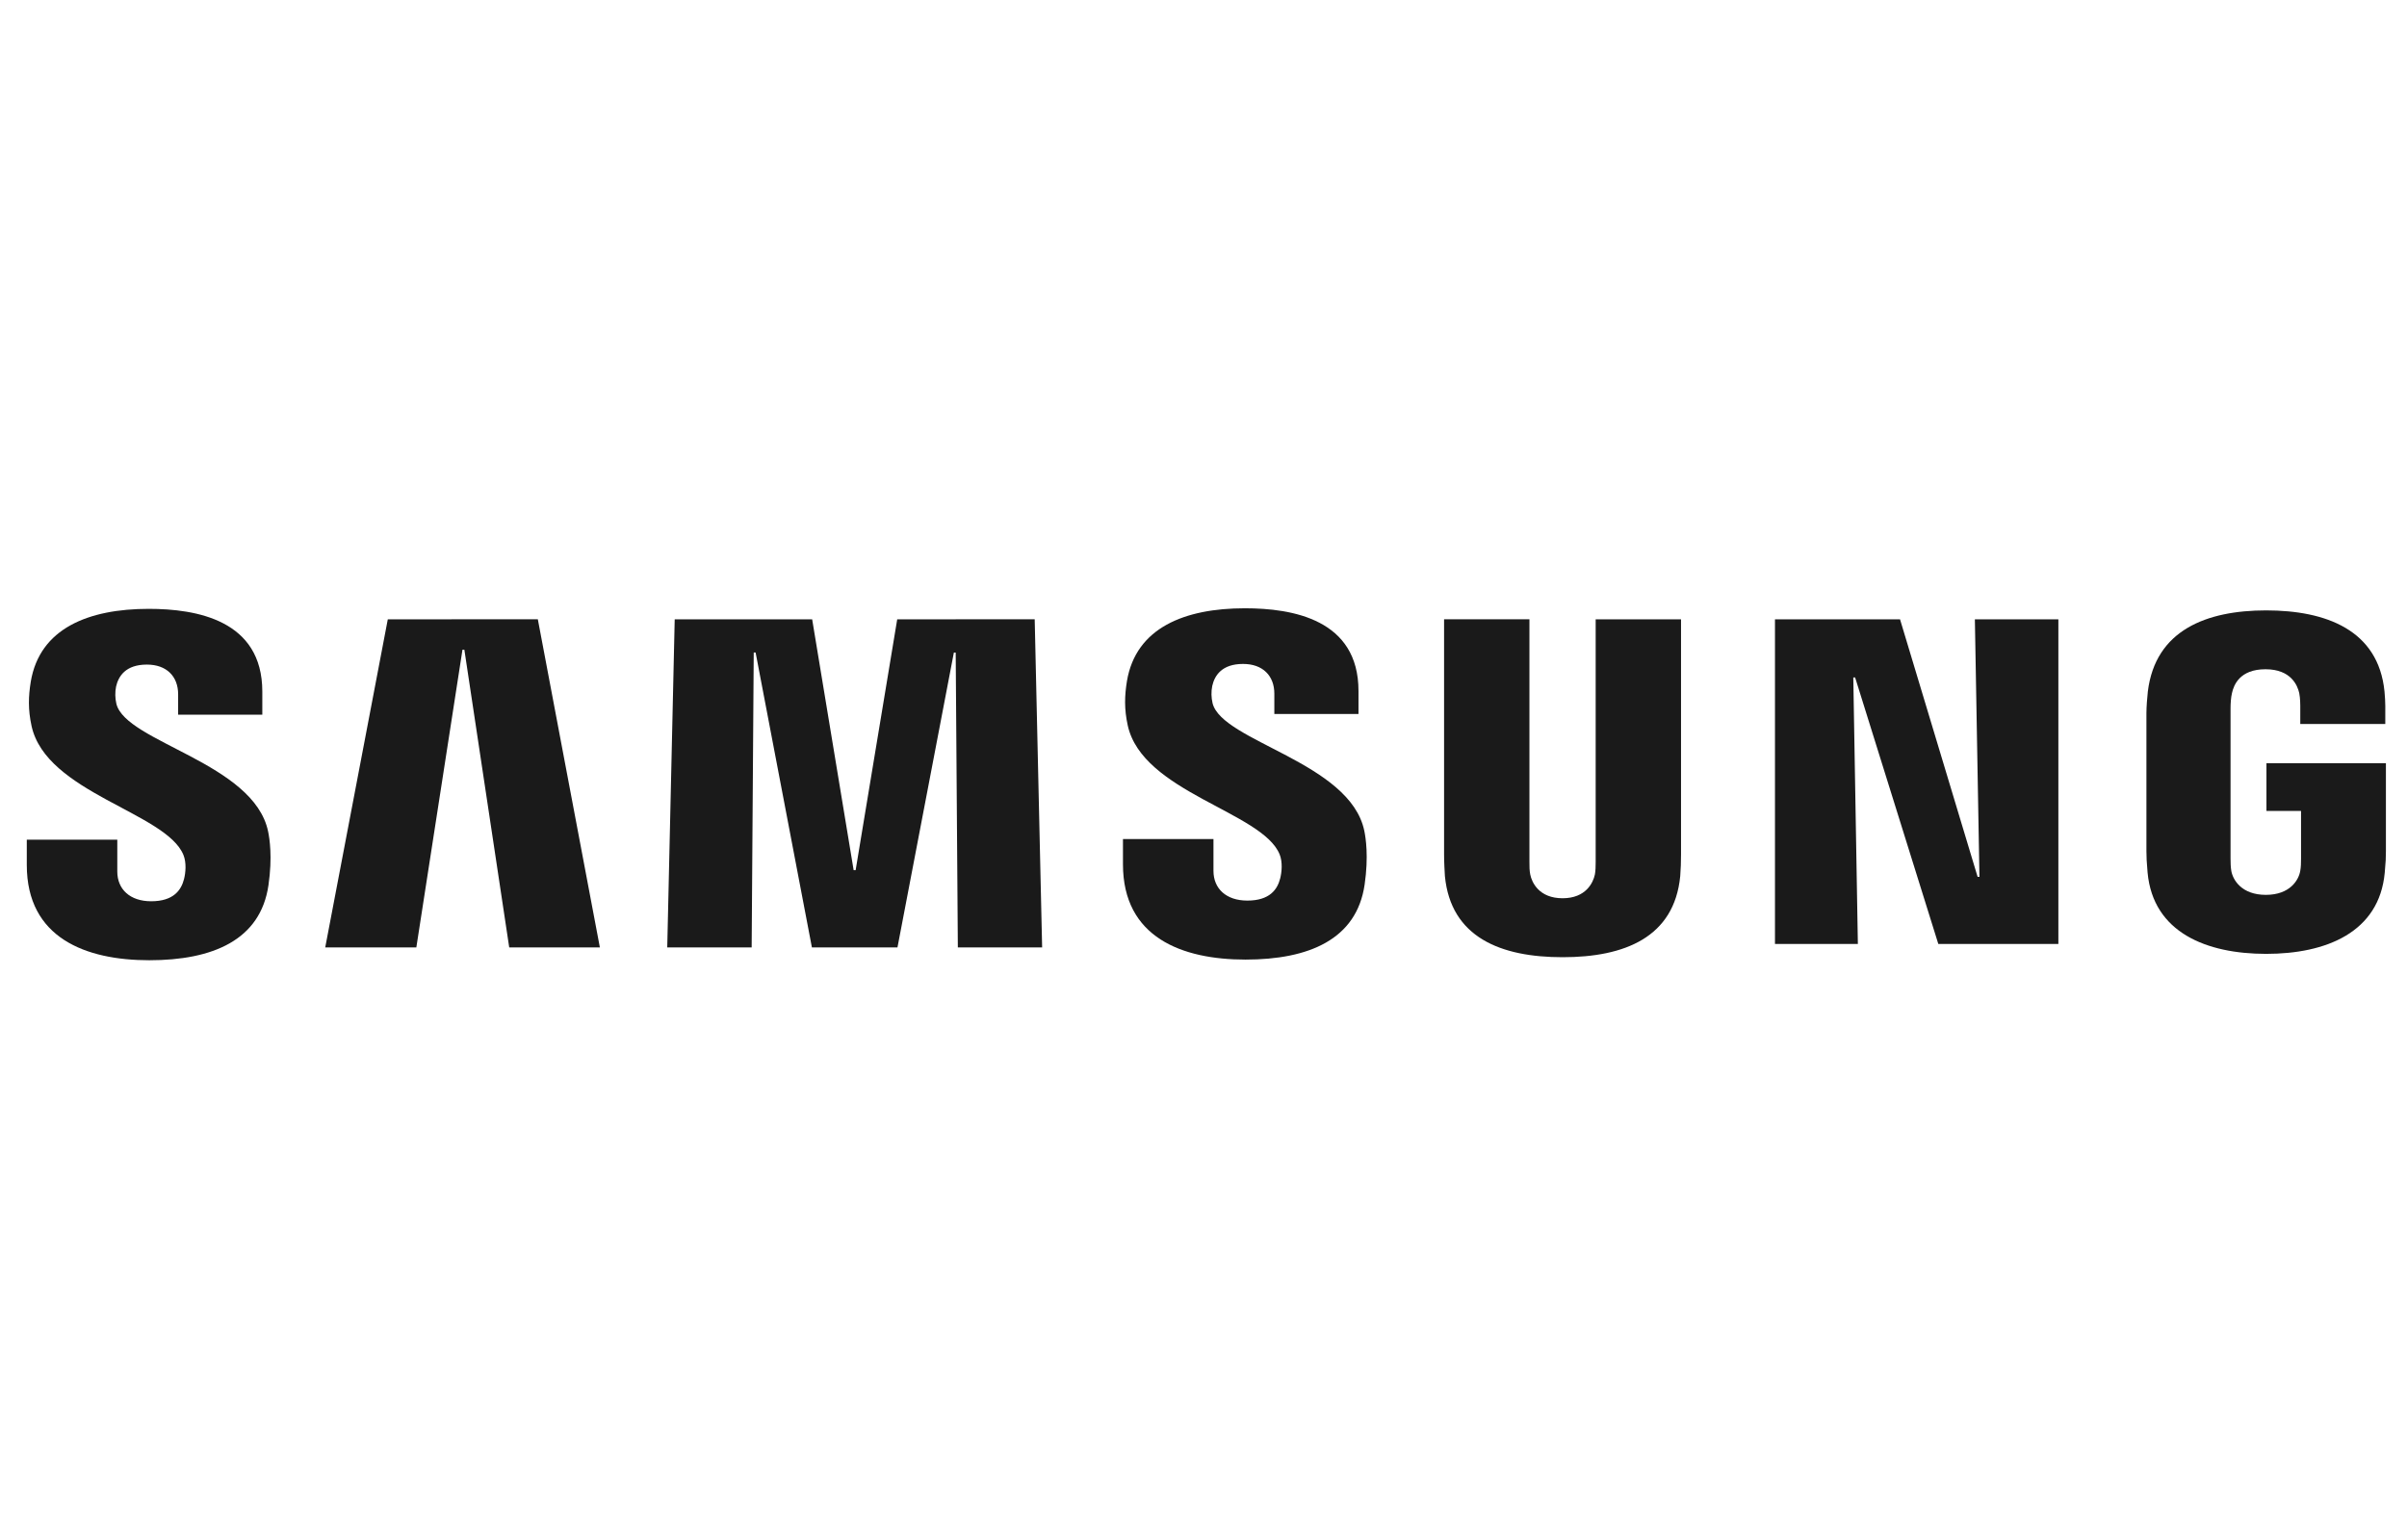 <svg width="100" height="64" viewBox="0 0 100 64" fill="none" xmlns="http://www.w3.org/2000/svg">
<g clip-path="url(#clip0_24_2873)">
<path d="M7.619 35.526C7.754 35.856 7.711 36.277 7.645 36.535C7.529 36.989 7.213 37.455 6.28 37.455C5.406 37.455 4.873 36.962 4.873 36.218V34.896H1.113V35.945C1.113 38.987 3.569 39.906 6.204 39.906C8.838 39.906 10.822 39.067 11.153 36.791C11.324 35.613 11.198 34.841 11.139 34.556C10.547 31.7 5.234 30.849 4.836 29.252C4.781 29.018 4.775 28.771 4.822 28.535C4.92 28.096 5.226 27.619 6.102 27.619C6.923 27.619 7.401 28.111 7.401 28.855V29.701H10.898V28.741C10.898 25.768 8.158 25.303 6.178 25.303C3.685 25.303 1.648 26.108 1.278 28.333C1.18 28.941 1.162 29.485 1.311 30.17C1.919 32.956 6.896 33.763 7.619 35.526Z" fill="#1A1A1A"/>
<path d="M16.111 25.739L13.512 39.373H17.297L19.214 27H19.292L21.156 39.373H24.922L22.344 25.735L16.111 25.739ZM37.275 25.739L35.548 36.162H35.465L33.742 25.739H28.031L27.721 39.373H31.228L31.314 27.117H31.392L33.731 39.373H37.286L39.629 27.119H39.705L39.794 39.373H43.296L42.987 25.735L37.277 25.739H37.275Z" fill="#1A1A1A"/>
<path d="M53.16 35.498C53.295 35.828 53.252 36.25 53.185 36.508C53.07 36.962 52.754 37.427 51.821 37.427C50.947 37.427 50.414 36.935 50.414 36.191V34.869H46.654V35.918C46.654 38.959 49.11 39.879 51.745 39.879C54.379 39.879 56.363 39.04 56.694 36.763C56.865 35.586 56.739 34.813 56.681 34.529C56.089 31.673 50.775 30.822 50.377 29.225C50.322 28.99 50.316 28.744 50.363 28.508C50.461 28.069 50.767 27.592 51.643 27.592C52.464 27.592 52.943 28.084 52.943 28.828V29.673H56.439V28.714C56.439 25.743 53.699 25.279 51.719 25.279C49.226 25.279 47.191 26.083 46.819 28.307C46.721 28.916 46.703 29.46 46.852 30.145C47.46 32.93 52.437 33.737 53.16 35.5" fill="#1A1A1A"/>
<path d="M64.917 37.33C65.891 37.33 66.189 36.678 66.26 36.344C66.289 36.197 66.293 35.998 66.293 35.823V25.739H69.839V35.512C69.839 35.811 69.829 36.109 69.806 36.409C69.559 38.954 67.493 39.78 64.919 39.78C62.346 39.78 60.276 38.954 60.029 36.409C60.019 36.275 59.993 35.762 59.995 35.512V25.735H63.541V35.819C63.537 35.998 63.545 36.197 63.575 36.344C63.641 36.676 63.943 37.33 64.919 37.33M82.047 25.739L82.237 36.441H82.161L78.938 25.739H73.742V39.229H77.186L76.996 28.155H77.072L80.528 39.229H85.516V25.739H82.047ZM94.133 37.189C95.147 37.189 95.501 36.565 95.564 36.197C95.594 36.046 95.598 35.853 95.598 35.685V33.701H94.161V31.717H99.124V35.373C99.124 35.628 99.118 35.815 99.075 36.269C98.846 38.754 96.631 39.641 94.149 39.641C91.668 39.641 89.456 38.754 89.223 36.269C89.184 35.815 89.174 35.628 89.174 35.373V29.635C89.174 29.391 89.207 28.964 89.233 28.739C89.545 26.188 91.668 25.367 94.149 25.367C96.631 25.367 98.81 26.18 99.065 28.735C99.11 29.17 99.098 29.631 99.098 29.631V30.089H95.566V29.324C95.566 29.324 95.566 29.004 95.523 28.805C95.457 28.504 95.194 27.813 94.122 27.813C93.049 27.813 92.802 28.47 92.728 28.805C92.685 28.985 92.669 29.227 92.669 29.448V35.682C92.669 35.855 92.675 36.046 92.702 36.201C92.769 36.565 93.124 37.189 94.137 37.189" fill="#1A1A1A"/>
</g>
<defs>
<clipPath id="clip0_24_2873">
<rect width="98.763" height="63.395" fill="white" transform="translate(0.736 0.05)"/>
</clipPath>
</defs>
</svg>
